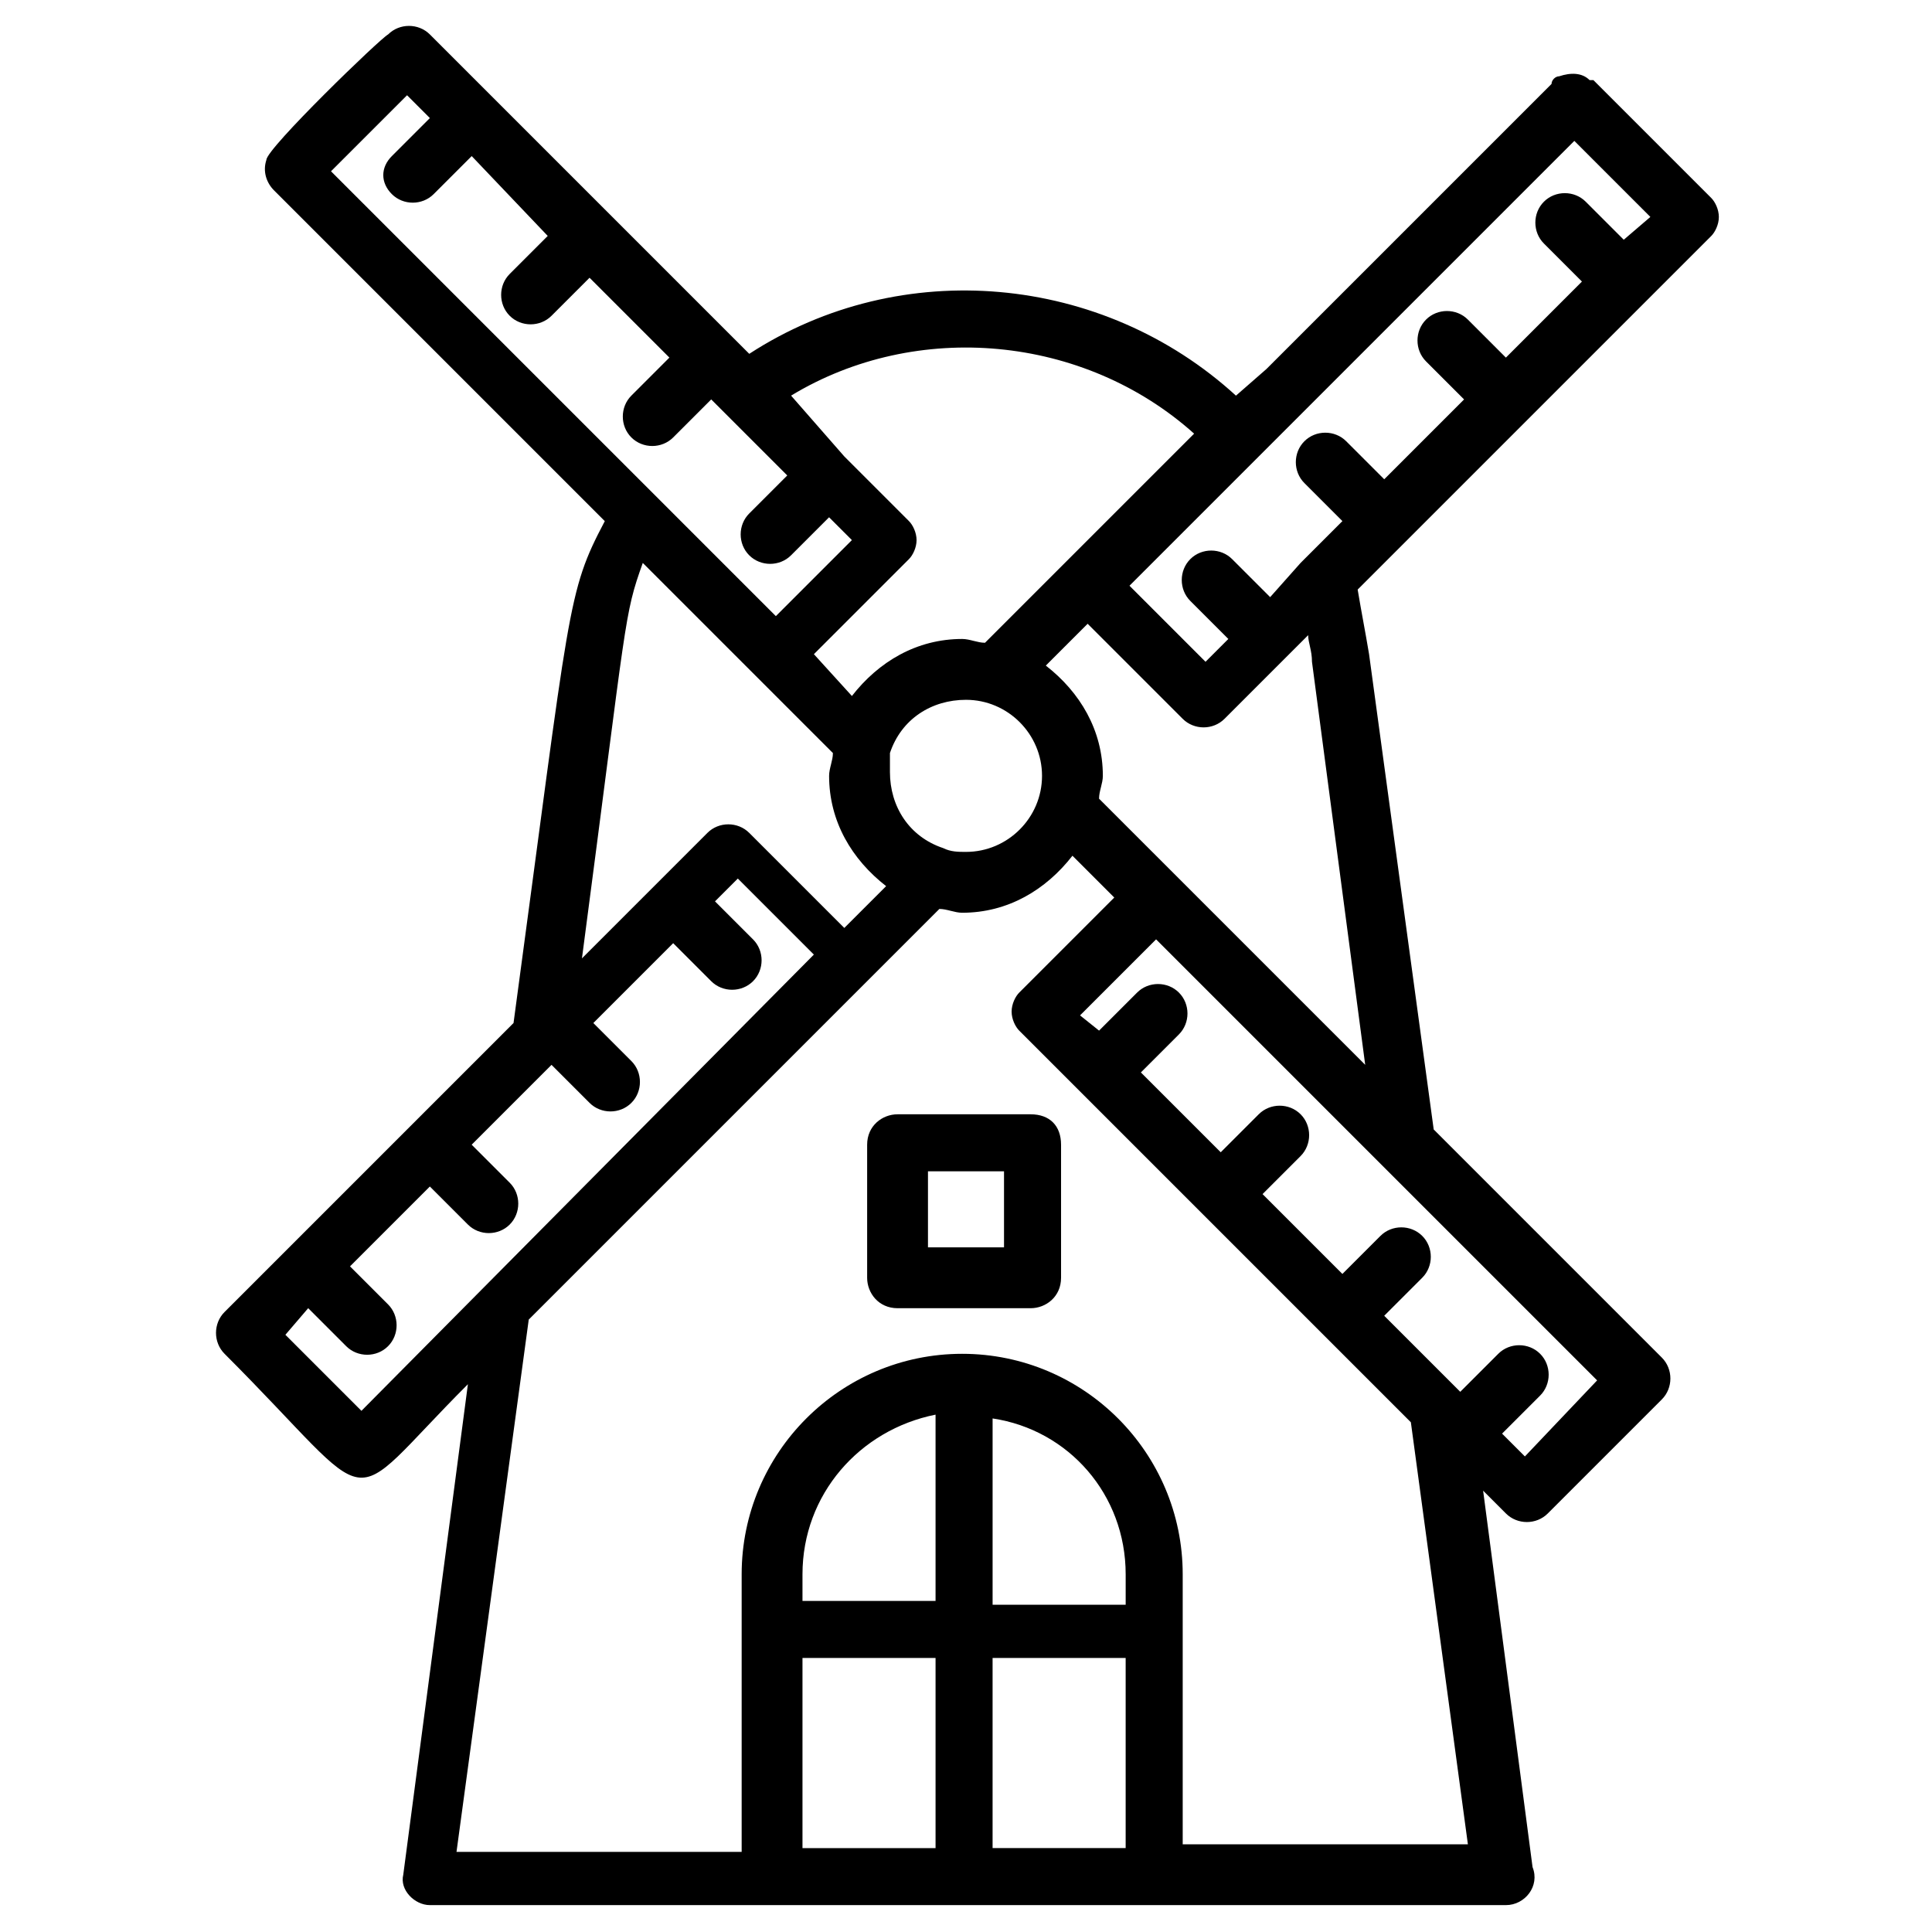 <?xml version="1.0" encoding="UTF-8"?>
<!-- Uploaded to: SVG Repo, www.svgrepo.com, Generator: SVG Repo Mixer Tools -->
<svg fill="#000000" width="800px" height="800px" version="1.1" viewBox="144 144 512 512" xmlns="http://www.w3.org/2000/svg">
 <g>
  <path d="m280.09 415.11-76.578 76.578c-3.023 3.023-3.023 8.062 0 11.082 42.32 42.32 30.23 42.32 64.488 8.062l-17.129 129.98c-1.008 4.031 3.023 8.062 7.055 8.062h285.16c5.039 0 9.07-5.039 7.055-10.078l-13.098-99.754 6.047 6.047c3.023 3.023 8.062 3.023 11.082 0l30.23-30.23c3.023-3.023 3.023-8.062 0-11.082l-60.457-60.457-17.129-125.95c-1.008-6.047-2.016-11.082-3.023-17.129l93.703-93.703c1.008-1.008 2.016-3.023 2.016-5.039s-1.008-4.031-2.016-5.039l-31.234-31.234h-1.008c-2.016-2.016-5.039-2.016-8.062-1.008-1.008 0-2.016 1.008-2.016 2.016l-75.57 75.57-8.066 7.047c-35.266-32.242-88.672-37.281-128.98-11.082l-84.637-84.637c-3.023-3.023-8.062-3.023-11.082 0-2.019 1.004-32.246 30.223-32.246 33.246-1.008 3.023 0 6.047 2.016 8.062l87.664 87.664c-10.078 19.141-9.07 21.156-24.184 133zm-54.414 75.57 10.078 10.078c3.023 3.023 8.062 3.023 11.082 0 3.023-3.023 3.023-8.062 0-11.082l-10.078-10.078 21.16-21.16 10.078 10.078c3.023 3.023 8.062 3.023 11.082 0 3.023-3.023 3.023-8.062 0-11.082l-10.078-10.078 21.16-21.16 10.078 10.078c3.023 3.023 8.062 3.023 11.082 0 3.023-3.023 3.023-8.062 0-11.082l-10.078-10.078 21.16-21.16 10.078 10.078c3.023 3.023 8.062 3.023 11.082 0 3.023-3.023 3.023-8.062 0-11.082l-10.078-10.078 6.047-6.047 20.152 20.152-119.9 120.91-20.152-20.152zm216.64 70.535v8.062h-35.266v-49.375c20.148 3.023 35.266 20.152 35.266 41.312zm-50.383 7.051h-35.266v-7.051c0-21.16 15.113-38.289 35.266-42.32zm-35.266 15.117h35.266v50.383h-35.266zm50.379 50.379v-50.383h35.266v50.383zm50.383 0v-72.547c0-32.242-26.199-58.441-58.441-58.441-32.242 0-58.441 26.199-58.441 58.441v73.555h-75.57l19.145-141.07 108.82-108.82c2.016 0 4.031 1.008 6.047 1.008 12.09 0 22.168-6.047 29.223-15.113l11.082 11.082-25.191 25.191c-1.008 1.008-2.016 3.023-2.016 5.039s1.008 4.031 2.016 5.039l103.79 103.79 15.113 111.85-75.574-0.004zm-77.586-290.2s1.008-1.008 0 0c3.023-9.07 11.082-14.105 20.152-14.105 11.082 0 20.152 9.07 20.152 20.152 0 11.082-9.07 20.152-20.152 20.152-2.016 0-4.031 0-6.047-1.008-9.07-3.023-14.105-11.082-14.105-20.152v-5.039zm168.27 186.41-6.047-6.047 10.078-10.078c3.023-3.023 3.023-8.062 0-11.082-3.023-3.023-8.062-3.023-11.082 0l-10.078 10.078-20.152-20.152 10.078-10.078c3.023-3.023 3.023-8.062 0-11.082-3.023-3.023-8.062-3.023-11.082 0l-10.078 10.078-21.16-21.16 10.078-10.078c3.023-3.023 3.023-8.062 0-11.082-3.023-3.023-8.062-3.023-11.082 0l-10.078 10.078-21.16-21.16 10.078-10.078c3.023-3.023 3.023-8.062 0-11.082-3.023-3.023-8.062-3.023-11.082 0l-10.078 10.078-5.043-4.035 20.152-20.152 116.88 116.88zm-56.426-210.59 14.105 106.81-70.535-70.535c0-2.016 1.008-4.031 1.008-6.047 0-12.09-6.047-22.168-15.113-29.223l11.082-11.082 25.191 25.191c3.023 3.023 8.062 3.023 11.082 0l22.168-22.168c0.004 2.016 1.012 4.031 1.012 7.055zm82.625-111.85-10.078-10.078c-3.023-3.023-8.062-3.023-11.082 0-3.023 3.023-3.023 8.062 0 11.082l10.078 10.078-20.152 20.156-10.078-10.078c-3.023-3.023-8.062-3.023-11.082 0-3.023 3.023-3.023 8.062 0 11.082l10.078 10.078-21.16 21.16-10.078-10.078c-3.023-3.023-8.062-3.023-11.082 0-3.023 3.023-3.023 8.062 0 11.082l10.078 10.078-11.082 11.082-8.066 9.07-10.078-10.078c-3.023-3.023-8.062-3.023-11.082 0-3.023 3.023-3.023 8.062 0 11.082l10.078 10.078-6.047 6.047-20.152-20.152 117.89-117.89 20.152 20.152zm-113.86 51.391-55.418 55.418c-2.016 0-4.031-1.008-6.047-1.008-12.09 0-22.168 6.047-29.223 15.113l-10.074-11.082 25.191-25.191c1.008-1.008 2.016-3.023 2.016-5.039s-1.008-4.031-2.016-5.039l-17.129-17.129-14.109-16.121c33.25-20.152 77.586-16.121 106.81 10.078zm-208.58-89.68 6.047 6.047-10.078 10.078c-3.023 3.019-3.023 7.051 0 10.074 3.023 3.023 8.062 3.023 11.086 0l10.078-10.078 20.148 21.16-10.078 10.078c-3.023 3.023-3.023 8.062 0 11.082 3.023 3.023 8.062 3.023 11.082 0l10.078-10.078 21.16 21.16-10.078 10.078c-3.023 3.023-3.023 8.062 0 11.082 3.023 3.023 8.062 3.023 11.082 0l10.078-10.078 20.152 20.152-10.078 10.078c-3.023 3.023-3.023 8.062 0 11.082 3.023 3.023 8.062 3.023 11.082 0l10.078-10.078 6.047 6.047-20.152 20.152-117.89-117.89zm62.473 123.94 50.383 50.383c0 2.016-1.008 4.031-1.008 6.047 0 12.09 6.047 22.168 15.113 29.223l-11.086 11.078-25.191-25.191c-3.023-3.023-8.062-3.023-11.082 0l-33.25 33.25c12.09-91.691 11.082-90.684 16.121-104.79z"/>
  <path d="m417.13 439.3h-35.266c-4.031 0-8.062 3.023-8.062 8.062v35.266c0 4.031 3.023 8.062 8.062 8.062h35.266c4.031 0 8.062-3.023 8.062-8.062v-35.266c-0.004-5.039-3.023-8.062-8.062-8.062zm-7.055 35.266h-20.152v-20.152h20.152z"/>
 </g>
</svg>